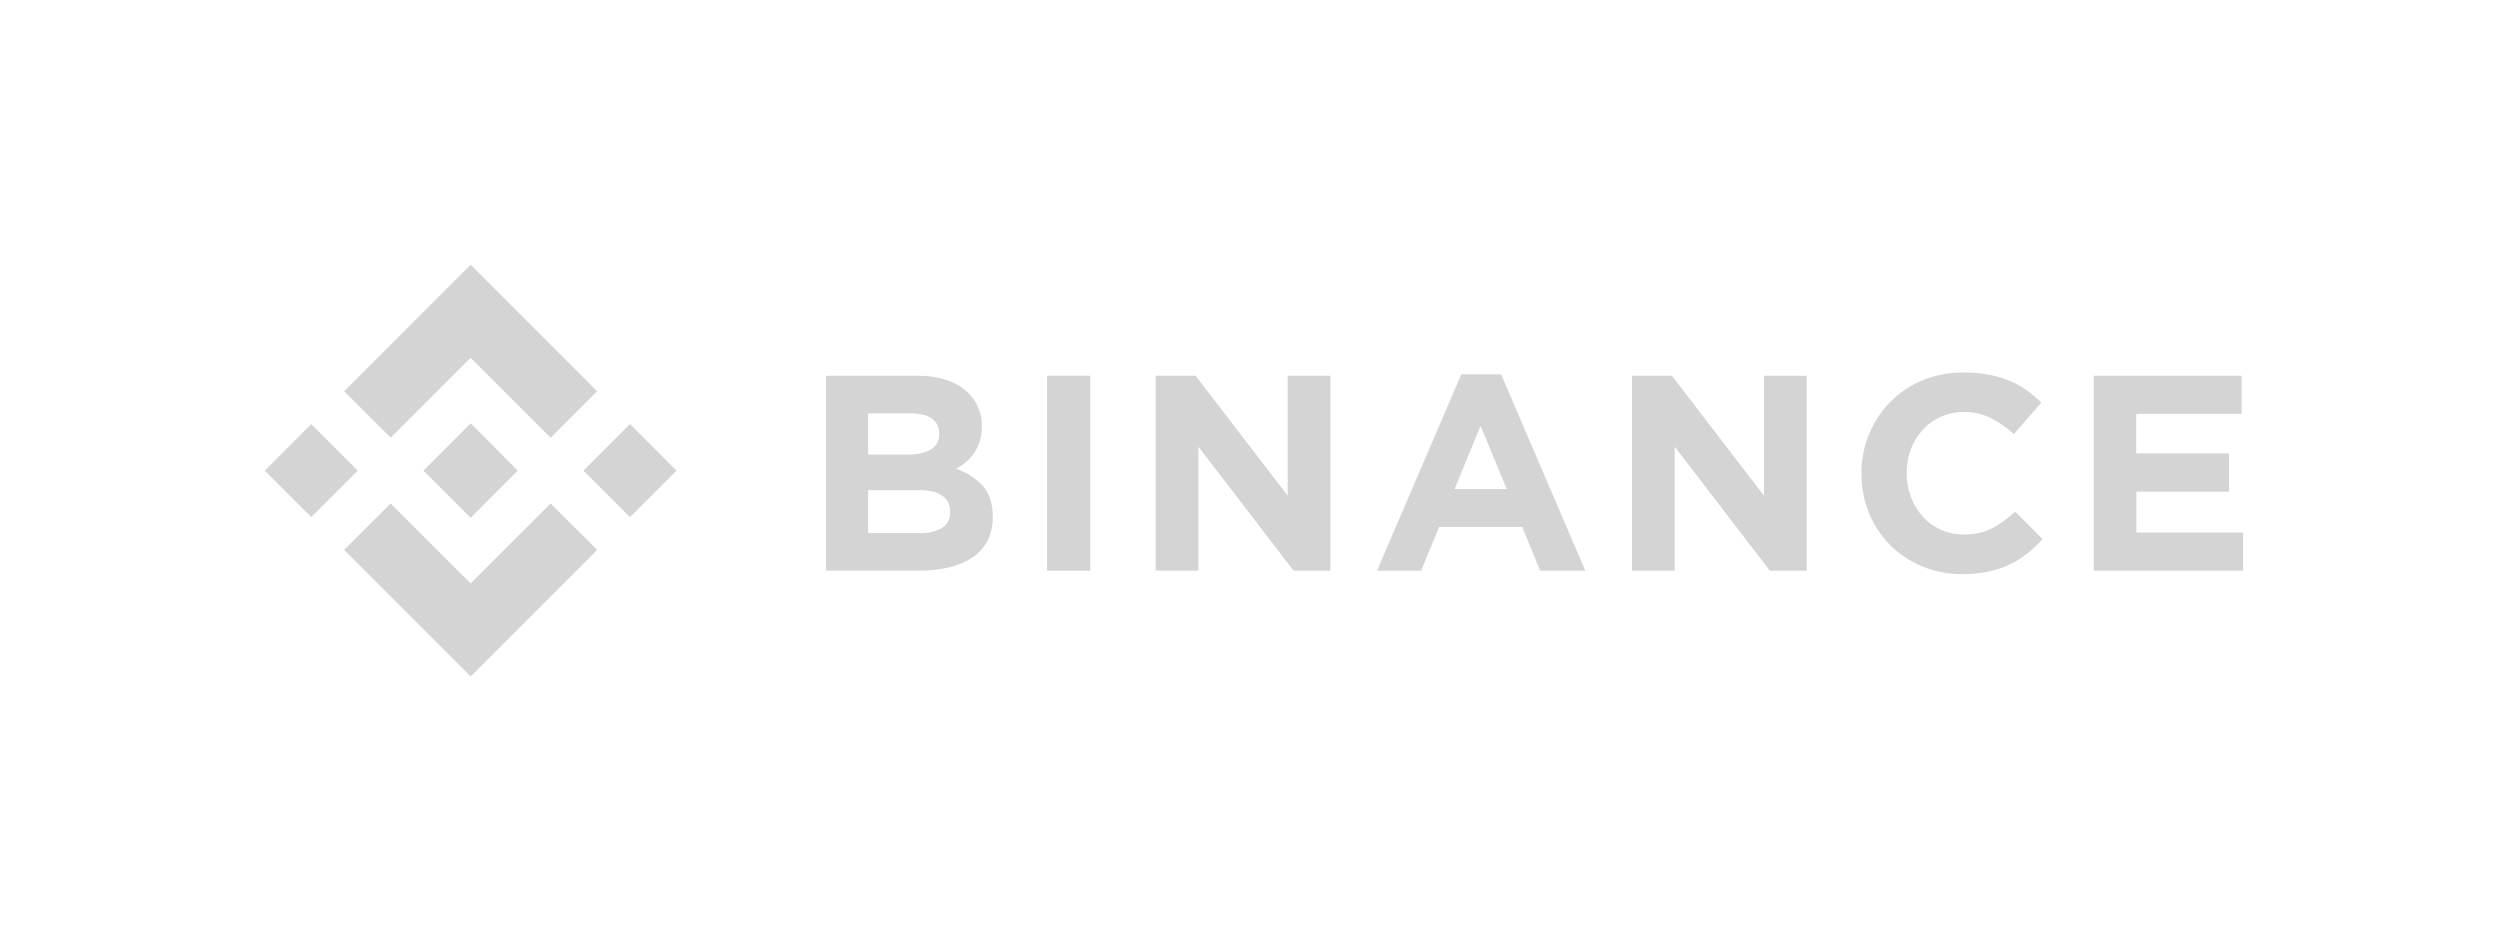 <svg width="170" height="64" viewBox="0 0 170 64" fill="none" xmlns="http://www.w3.org/2000/svg">
<path d="M26.565 34.235L32.003 39.673L37.444 34.233L40.608 37.393L40.606 37.395L32.003 46L23.401 37.399L23.396 37.395L26.565 34.235ZM35.212 31.999L32.003 35.212L28.794 32.005L28.79 31.999L29.356 31.433L29.63 31.161L32.003 28.788L35.212 31.999ZM39.673 32.001L42.837 28.836L46 32.001L42.837 35.164L39.673 32.001ZM18 32.001L21.165 28.836L24.327 32.001L21.165 35.164L18 32.001ZM26.565 29.765L32.003 24.329L37.444 29.77L40.606 26.605L32.003 18L23.401 26.603L26.565 29.765Z" fill="#D4D4D4"/>
<path d="M56.17 25.549H62.364C63.9 25.549 65.063 25.944 65.851 26.734C66.45 27.325 66.78 28.132 66.764 28.969V29.007C66.77 29.347 66.723 29.684 66.623 30.01C66.535 30.29 66.406 30.555 66.243 30.8C66.09 31.031 65.904 31.238 65.694 31.416C65.487 31.592 65.26 31.746 65.019 31.87C65.716 32.111 66.342 32.518 66.844 33.055C67.288 33.554 67.509 34.245 67.509 35.128V35.166C67.521 35.717 67.401 36.261 67.156 36.757C66.92 37.213 66.573 37.604 66.147 37.895C65.666 38.214 65.13 38.445 64.565 38.576C63.894 38.734 63.206 38.809 62.517 38.803H56.17V25.549ZM61.743 30.908C62.278 30.934 62.812 30.82 63.289 30.577C63.667 30.358 63.89 29.941 63.858 29.506V29.469C63.878 29.07 63.691 28.687 63.363 28.456C63.032 28.223 62.555 28.107 61.932 28.107H59.034V30.908H61.743ZM62.525 36.25C63.058 36.279 63.59 36.159 64.058 35.9C64.428 35.665 64.641 35.247 64.611 34.81V34.773C64.625 34.36 64.432 33.965 64.095 33.722C63.753 33.46 63.2 33.327 62.435 33.327H59.034V36.25H62.525Z" fill="#D4D4D4"/>
<path d="M71.199 25.549H74.139V38.807H71.199V25.549Z" fill="#D4D4D4"/>
<path d="M78.587 25.549H81.298L87.564 33.708V25.549H90.466V38.807H87.964L81.493 30.379V38.807H78.587V25.549Z" fill="#D4D4D4"/>
<path d="M99.367 25.455H102.074L107.8 38.807H104.731L103.509 35.833H97.858L96.636 38.807H93.638L99.367 25.455ZM102.46 33.258L100.68 28.958L98.909 33.258H102.46Z" fill="#D4D4D4"/>
<path d="M110.979 25.549H113.689L119.951 33.708V25.549H122.853V38.807H120.351L113.88 30.379V38.807H110.979V25.549Z" fill="#D4D4D4"/>
<path d="M133.434 39.04C132.496 39.048 131.569 38.868 130.703 38.511C129.059 37.837 127.757 36.532 127.094 34.893C126.748 34.044 126.573 33.138 126.579 32.221V32.184C126.563 30.381 127.264 28.642 128.527 27.344C129.148 26.71 129.895 26.209 130.717 25.867C131.613 25.5 132.572 25.317 133.541 25.328C134.114 25.324 134.686 25.376 135.249 25.48C135.731 25.571 136.202 25.711 136.654 25.897C137.064 26.069 137.456 26.284 137.818 26.541C138.173 26.791 138.505 27.07 138.814 27.374L136.945 29.514C136.467 29.078 135.932 28.707 135.352 28.415C134.783 28.144 134.16 28.01 133.529 28.02C132.468 28.008 131.453 28.45 130.743 29.232C130.394 29.617 130.122 30.065 129.939 30.549C129.748 31.061 129.65 31.604 129.654 32.151V32.188C129.652 32.733 129.748 33.276 129.939 33.787C130.12 34.273 130.39 34.723 130.735 35.112C131.439 35.904 132.456 36.354 133.521 36.344C134.192 36.366 134.857 36.222 135.458 35.928C136.031 35.618 136.559 35.237 137.032 34.791L138.903 36.666C138.573 37.022 138.215 37.352 137.834 37.654C137.46 37.948 137.054 38.199 136.622 38.402C136.162 38.617 135.679 38.775 135.181 38.874C134.606 38.988 134.021 39.044 133.434 39.04Z" fill="#D4D4D4"/>
<path d="M142.373 25.549H152.43V28.144H145.265V30.833H151.574V33.428H145.275V36.212H152.529V38.807H142.379L142.373 25.549Z" fill="#D4D4D4"/>
</svg>
